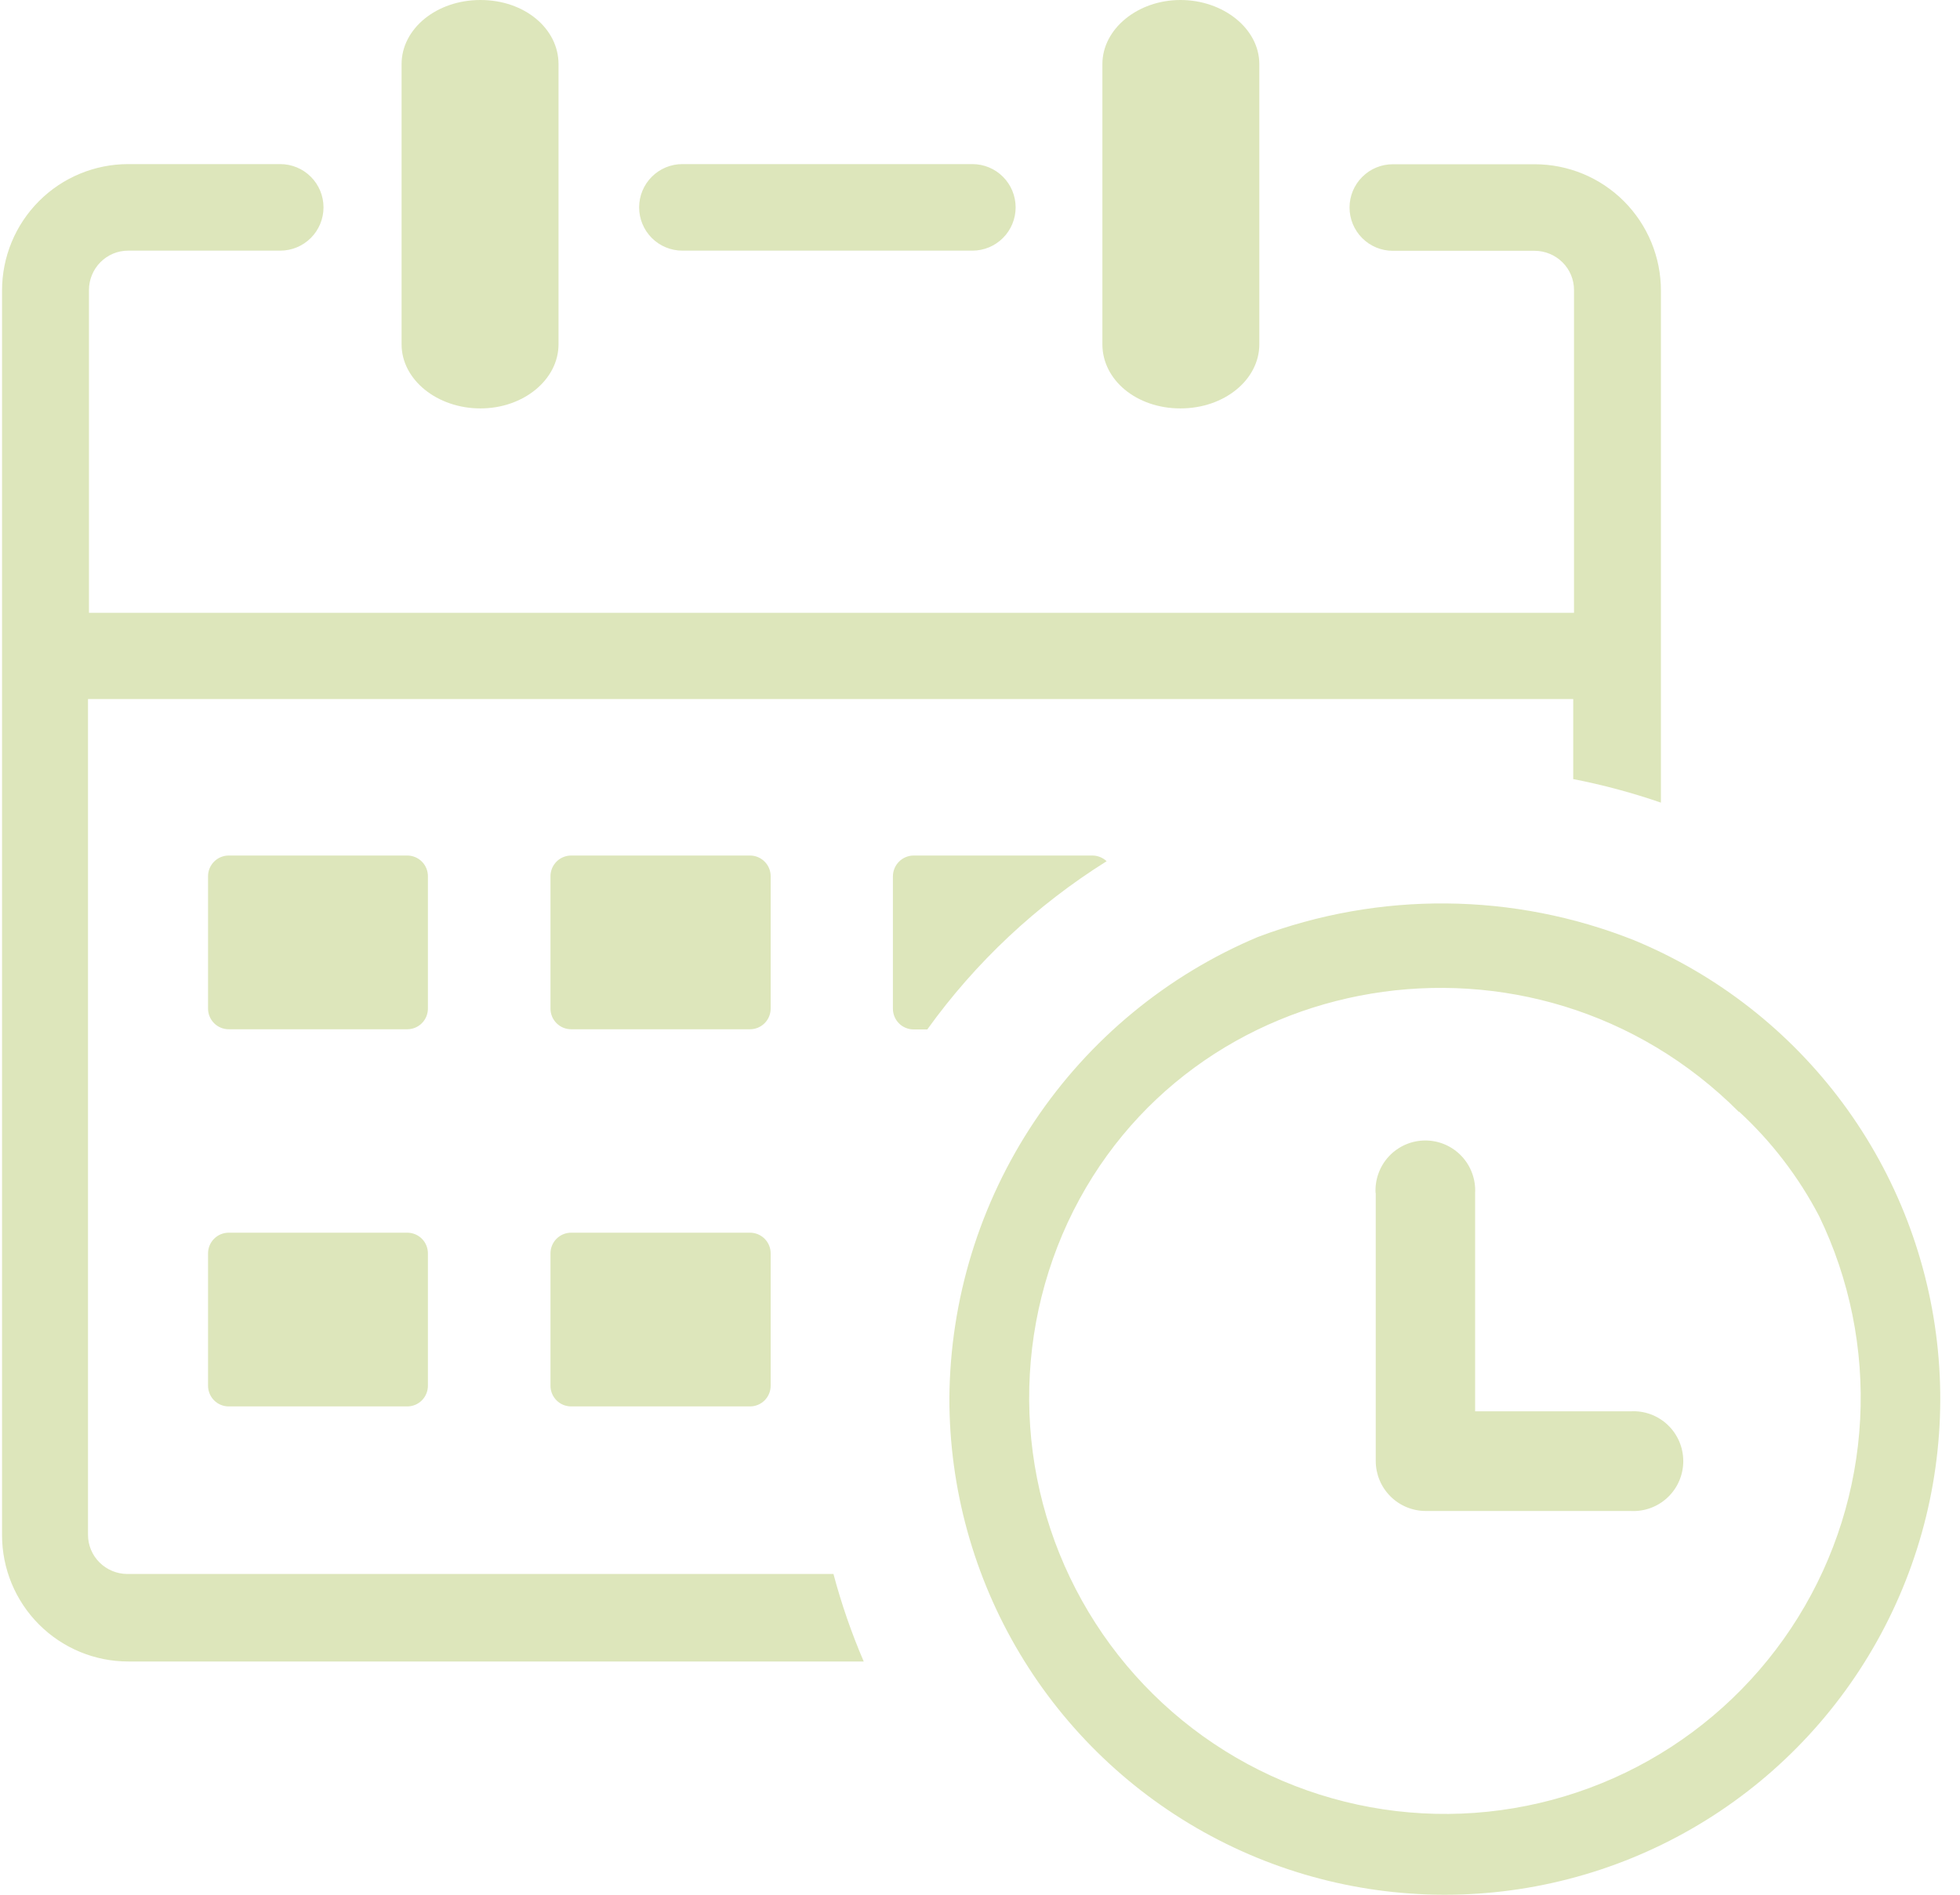 <svg width="90" height="87" viewBox="0 0 90 87" fill="none" xmlns="http://www.w3.org/2000/svg">
<path d="M50.62 2.944C50.62 1.327 52.242 0 54.205 0C56.168 0 57.826 1.313 57.826 2.944V15.809C57.826 17.426 56.233 18.753 54.205 18.753C52.177 18.753 50.62 17.441 50.62 15.809V2.944ZM63.164 54.788C63.147 54.477 63.193 54.165 63.3 53.872C63.407 53.579 63.572 53.311 63.786 53.085C64 52.858 64.258 52.678 64.544 52.554C64.83 52.431 65.138 52.367 65.45 52.367C65.761 52.367 66.069 52.431 66.355 52.554C66.641 52.678 66.899 52.858 67.113 53.085C67.327 53.311 67.492 53.579 67.599 53.872C67.706 54.165 67.752 54.477 67.735 54.788V64.803H74.876C75.187 64.785 75.498 64.831 75.791 64.938C76.083 65.045 76.351 65.211 76.577 65.425C76.803 65.639 76.984 65.898 77.107 66.184C77.23 66.47 77.293 66.779 77.293 67.091C77.293 67.402 77.23 67.711 77.107 67.997C76.984 68.284 76.803 68.542 76.577 68.756C76.351 68.97 76.083 69.136 75.791 69.243C75.498 69.35 75.187 69.396 74.876 69.379H65.46C64.854 69.377 64.273 69.135 63.844 68.705C63.415 68.276 63.173 67.694 63.172 67.087V54.759L63.164 54.788ZM10.502 56.601H18.715C18.964 56.605 19.202 56.706 19.377 56.884C19.552 57.062 19.649 57.301 19.649 57.551V63.628C19.649 63.88 19.549 64.121 19.372 64.3C19.194 64.478 18.952 64.578 18.701 64.578H10.502C10.25 64.578 10.009 64.478 9.831 64.3C9.653 64.121 9.553 63.88 9.553 63.628V57.551C9.553 57.299 9.653 57.057 9.831 56.879C10.009 56.701 10.25 56.601 10.502 56.601ZM41.95 39.283H50.163C50.406 39.285 50.639 39.378 50.815 39.544C47.596 41.559 44.798 44.182 42.58 47.268H41.95C41.825 47.268 41.702 47.243 41.587 47.195C41.472 47.148 41.367 47.078 41.279 46.989C41.191 46.901 41.121 46.797 41.074 46.681C41.026 46.566 41.001 46.442 41.001 46.318V40.241C41.001 39.988 41.101 39.746 41.279 39.566C41.456 39.387 41.698 39.285 41.95 39.283ZM26.226 39.283H34.439C34.691 39.283 34.932 39.383 35.11 39.562C35.288 39.74 35.388 39.981 35.388 40.233V46.31C35.388 46.562 35.288 46.804 35.11 46.982C34.932 47.16 34.691 47.26 34.439 47.26H26.226C25.974 47.26 25.733 47.16 25.555 46.982C25.377 46.804 25.277 46.562 25.277 46.31V40.233C25.277 40.109 25.302 39.985 25.349 39.87C25.397 39.755 25.467 39.65 25.555 39.562C25.643 39.473 25.748 39.403 25.863 39.356C25.978 39.308 26.101 39.283 26.226 39.283ZM10.502 39.283H18.715C18.964 39.287 19.202 39.389 19.377 39.567C19.552 39.744 19.649 39.984 19.649 40.233V46.31C19.649 46.562 19.549 46.804 19.372 46.982C19.194 47.16 18.952 47.26 18.701 47.26H10.502C10.25 47.26 10.009 47.16 9.831 46.982C9.653 46.804 9.553 46.562 9.553 46.31V40.233C9.553 40.109 9.577 39.985 9.625 39.87C9.673 39.755 9.743 39.65 9.831 39.562C9.919 39.473 10.024 39.403 10.139 39.356C10.254 39.308 10.377 39.283 10.502 39.283ZM26.226 56.601H34.439C34.691 56.601 34.932 56.701 35.11 56.879C35.288 57.057 35.388 57.299 35.388 57.551V63.628C35.388 63.88 35.288 64.121 35.11 64.3C34.932 64.478 34.691 64.578 34.439 64.578H26.226C25.974 64.578 25.733 64.478 25.555 64.3C25.377 64.121 25.277 63.88 25.277 63.628V57.551C25.277 57.299 25.377 57.057 25.555 56.879C25.733 56.701 25.974 56.601 26.226 56.601ZM75.05 43.178C78.856 44.756 82.163 47.34 84.618 50.654C87.072 53.968 88.581 57.887 88.984 61.993C89.388 66.098 88.67 70.237 86.907 73.965C85.145 77.694 82.404 80.874 78.977 83.165C75.551 85.456 71.567 86.772 67.452 86.973C63.336 87.174 59.244 86.252 55.611 84.305C51.978 82.359 48.941 79.461 46.825 75.922C44.708 72.382 43.592 68.334 43.594 64.208C43.625 59.677 44.983 55.255 47.5 51.489C50.017 47.724 53.582 44.781 57.754 43.025C63.337 40.917 69.505 40.971 75.05 43.178ZM79.852 51.06C70.436 41.633 54.538 44.294 49.026 56.137C47.672 59.062 47.08 62.283 47.303 65.499C47.526 68.716 48.559 71.823 50.304 74.533C52.049 77.243 54.45 79.467 57.285 80.998C60.119 82.528 63.293 83.317 66.513 83.289C69.734 83.261 72.894 82.418 75.702 80.839C78.509 79.259 80.872 76.995 82.57 74.255C84.269 71.516 85.247 68.391 85.415 65.171C85.583 61.951 84.935 58.741 83.531 55.839C82.59 54.039 81.345 52.415 79.852 51.039V51.06ZM18.44 2.944C18.44 1.327 20.033 0 22.061 0C24.089 0 25.646 1.313 25.646 2.944V15.809C25.646 17.426 24.046 18.753 22.061 18.753C20.077 18.753 18.44 17.441 18.44 15.809V2.944ZM72.276 28.137V13.322C72.277 13.084 72.231 12.849 72.14 12.63C72.049 12.411 71.916 12.212 71.747 12.045C71.408 11.708 70.95 11.518 70.472 11.516H63.954C63.428 11.516 62.923 11.307 62.551 10.934C62.178 10.561 61.969 10.056 61.969 9.529C61.969 9.002 62.178 8.497 62.551 8.124C62.923 7.751 63.428 7.542 63.954 7.542H70.472C72.009 7.542 73.483 8.153 74.57 9.241C75.656 10.329 76.267 11.805 76.267 13.343V36.854C74.951 36.4 73.606 36.039 72.24 35.773V32.097H4.041V70.466C4.04 70.704 4.086 70.939 4.177 71.158C4.268 71.377 4.401 71.576 4.57 71.743C4.909 72.08 5.367 72.27 5.845 72.272H38.271C38.636 73.643 39.101 74.986 39.661 76.29H5.888C4.351 76.29 2.877 75.678 1.791 74.59C0.704 73.502 0.094 72.027 0.094 70.488V13.336C0.094 11.797 0.704 10.322 1.791 9.234C2.877 8.146 4.351 7.535 5.888 7.535H12.87C13.396 7.535 13.901 7.744 14.273 8.117C14.646 8.489 14.855 8.995 14.855 9.522C14.855 10.049 14.646 10.554 14.273 10.927C13.901 11.299 13.396 11.509 12.87 11.509H5.888C5.651 11.508 5.416 11.554 5.197 11.645C4.979 11.736 4.78 11.869 4.613 12.038C4.276 12.377 4.086 12.836 4.085 13.314V28.137H72.276ZM31.332 11.509C30.806 11.509 30.301 11.299 29.929 10.927C29.557 10.554 29.348 10.049 29.348 9.522C29.348 8.995 29.557 8.489 29.929 8.117C30.301 7.744 30.806 7.535 31.332 7.535H44.652C45.178 7.535 45.683 7.744 46.055 8.117C46.427 8.489 46.636 8.995 46.636 9.522C46.636 10.049 46.427 10.554 46.055 10.927C45.683 11.299 45.178 11.509 44.652 11.509H31.332Z" fill="#DDE6BB"/>
</svg>
